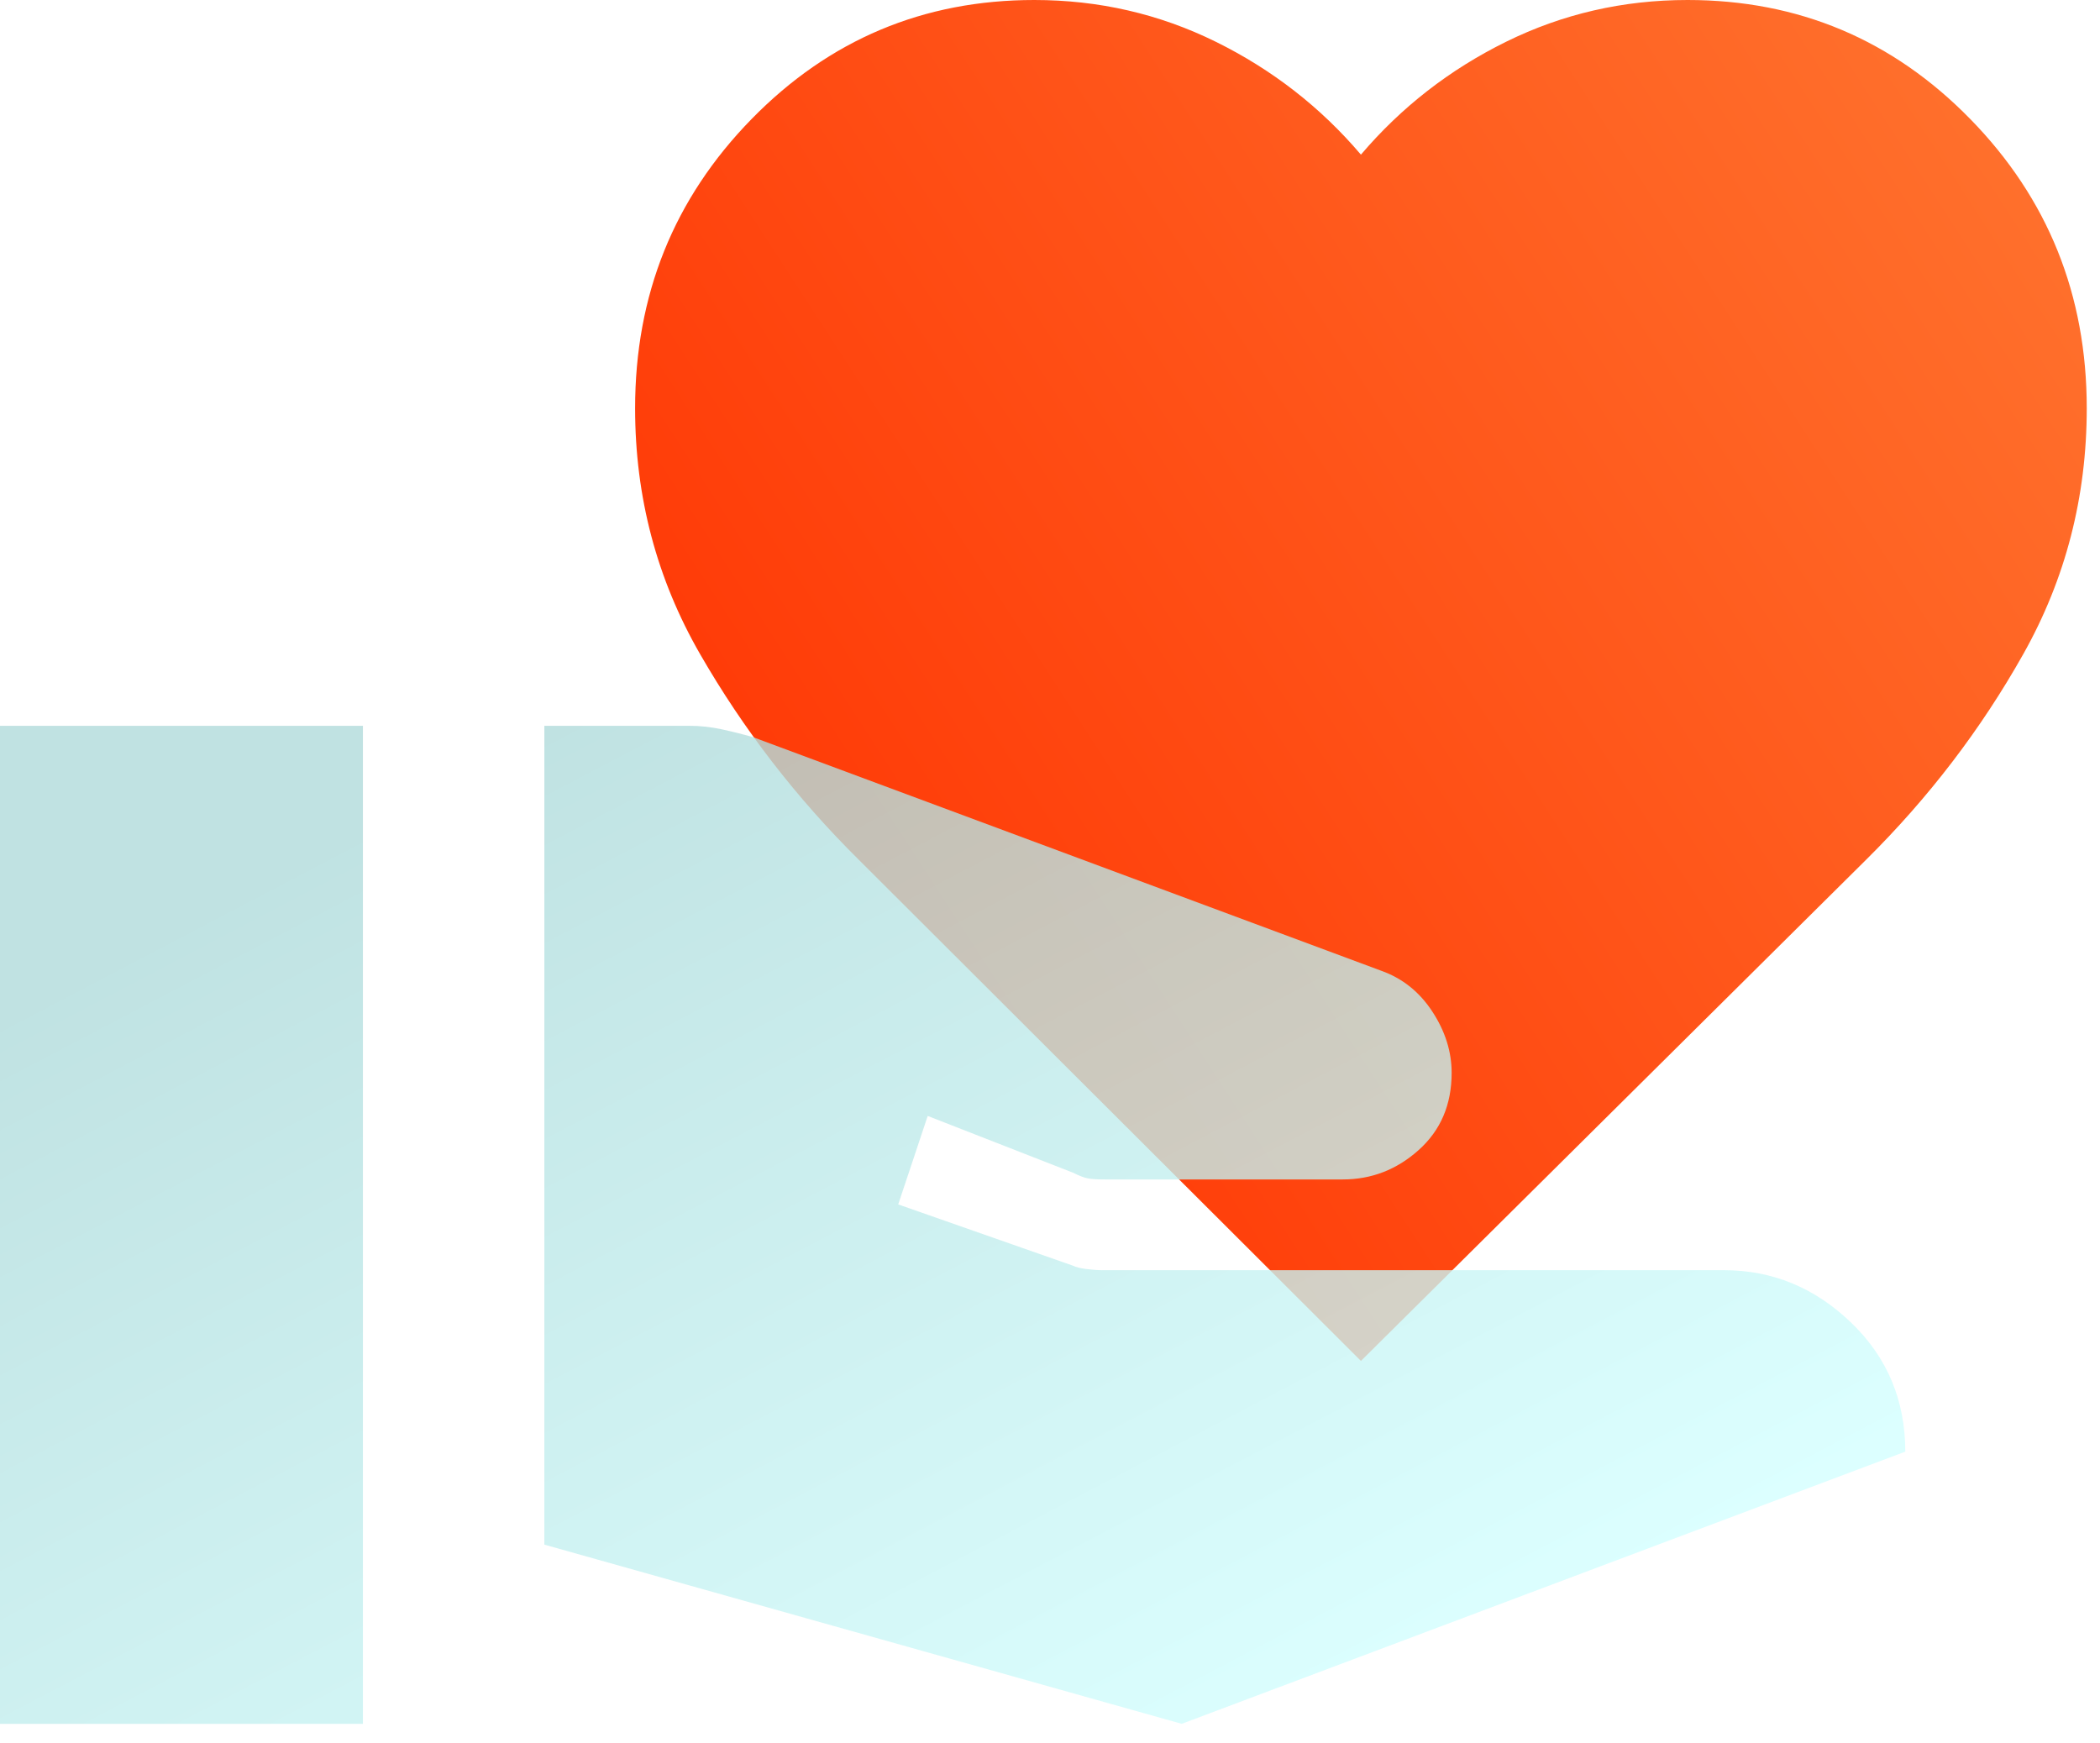 <svg width="100" height="83" viewBox="0 0 100 83" fill="none" xmlns="http://www.w3.org/2000/svg">
<path d="M40.9 40.946L64.806 64.806L88.856 40.946C91.832 38 94.329 34.735 96.345 31.151C98.361 27.567 99.369 23.664 99.369 19.442C99.369 14.041 97.521 9.451 93.825 5.671C90.128 1.89 85.64 0 80.359 0C77.287 0 74.407 0.663 71.719 1.988C69.03 3.314 66.726 5.106 64.806 7.364C62.886 5.106 60.581 3.314 57.893 1.988C55.205 0.663 52.325 0 49.252 0C43.972 0 39.483 1.89 35.787 5.671C32.091 9.451 30.243 14.041 30.243 19.442C30.243 23.664 31.275 27.567 33.339 31.151C35.403 34.735 37.923 38 40.9 40.946Z" fill="url(#paint0_linear_369_2424)"/>
<g filter="url(#filter0_b_369_2424)">
<path d="M25.922 73.554V34.562H32.835C33.339 34.562 33.843 34.617 34.347 34.724C34.851 34.833 35.355 34.959 35.859 35.103L65.778 46.228C66.786 46.588 67.596 47.236 68.208 48.172C68.82 49.108 69.126 50.08 69.126 51.088C69.126 52.6 68.604 53.824 67.56 54.76C66.516 55.697 65.31 56.164 63.942 56.164H52.601C52.241 56.164 51.971 56.147 51.791 56.111C51.611 56.075 51.377 55.984 51.089 55.84L44.176 53.14L42.772 57.353L51.089 60.269C51.233 60.341 51.449 60.395 51.737 60.431C52.025 60.467 52.277 60.485 52.493 60.485H82.088C84.392 60.485 86.408 61.313 88.136 62.969C89.864 64.625 90.728 66.677 90.728 69.126L56.273 82.087L25.922 73.554ZM0 82.087V34.562H17.282V82.087H0Z" fill="url(#paint1_linear_369_2424)" fill-opacity="0.8"/>
</g>
<defs>
<filter id="filter0_b_369_2424" x="-4" y="30.562" width="98.728" height="55.523" filterUnits="userSpaceOnUse" color-interpolation-filters="sRGB">
<feFlood flood-opacity="0" result="BackgroundImageFix"/>
<feGaussianBlur in="BackgroundImageFix" stdDeviation="2"/>
<feComposite in2="SourceAlpha" operator="in" result="effect1_backgroundBlur_369_2424"/>
<feBlend mode="normal" in="SourceGraphic" in2="effect1_backgroundBlur_369_2424" result="shape"/>
</filter>
<linearGradient id="paint0_linear_369_2424" x1="105.545" y1="-1.136" x2="27.574" y2="49.523" gradientUnits="userSpaceOnUse">
<stop stop-color="#FF7A33"/>
<stop offset="1" stop-color="#FF3000"/>
</linearGradient>
<linearGradient id="paint1_linear_369_2424" x1="13.279" y1="41.516" x2="40.889" y2="94.228" gradientUnits="userSpaceOnUse">
<stop stop-color="#B0DBDB"/>
<stop offset="1" stop-color="#D3FFFF"/>
</linearGradient>
</defs>
</svg>
